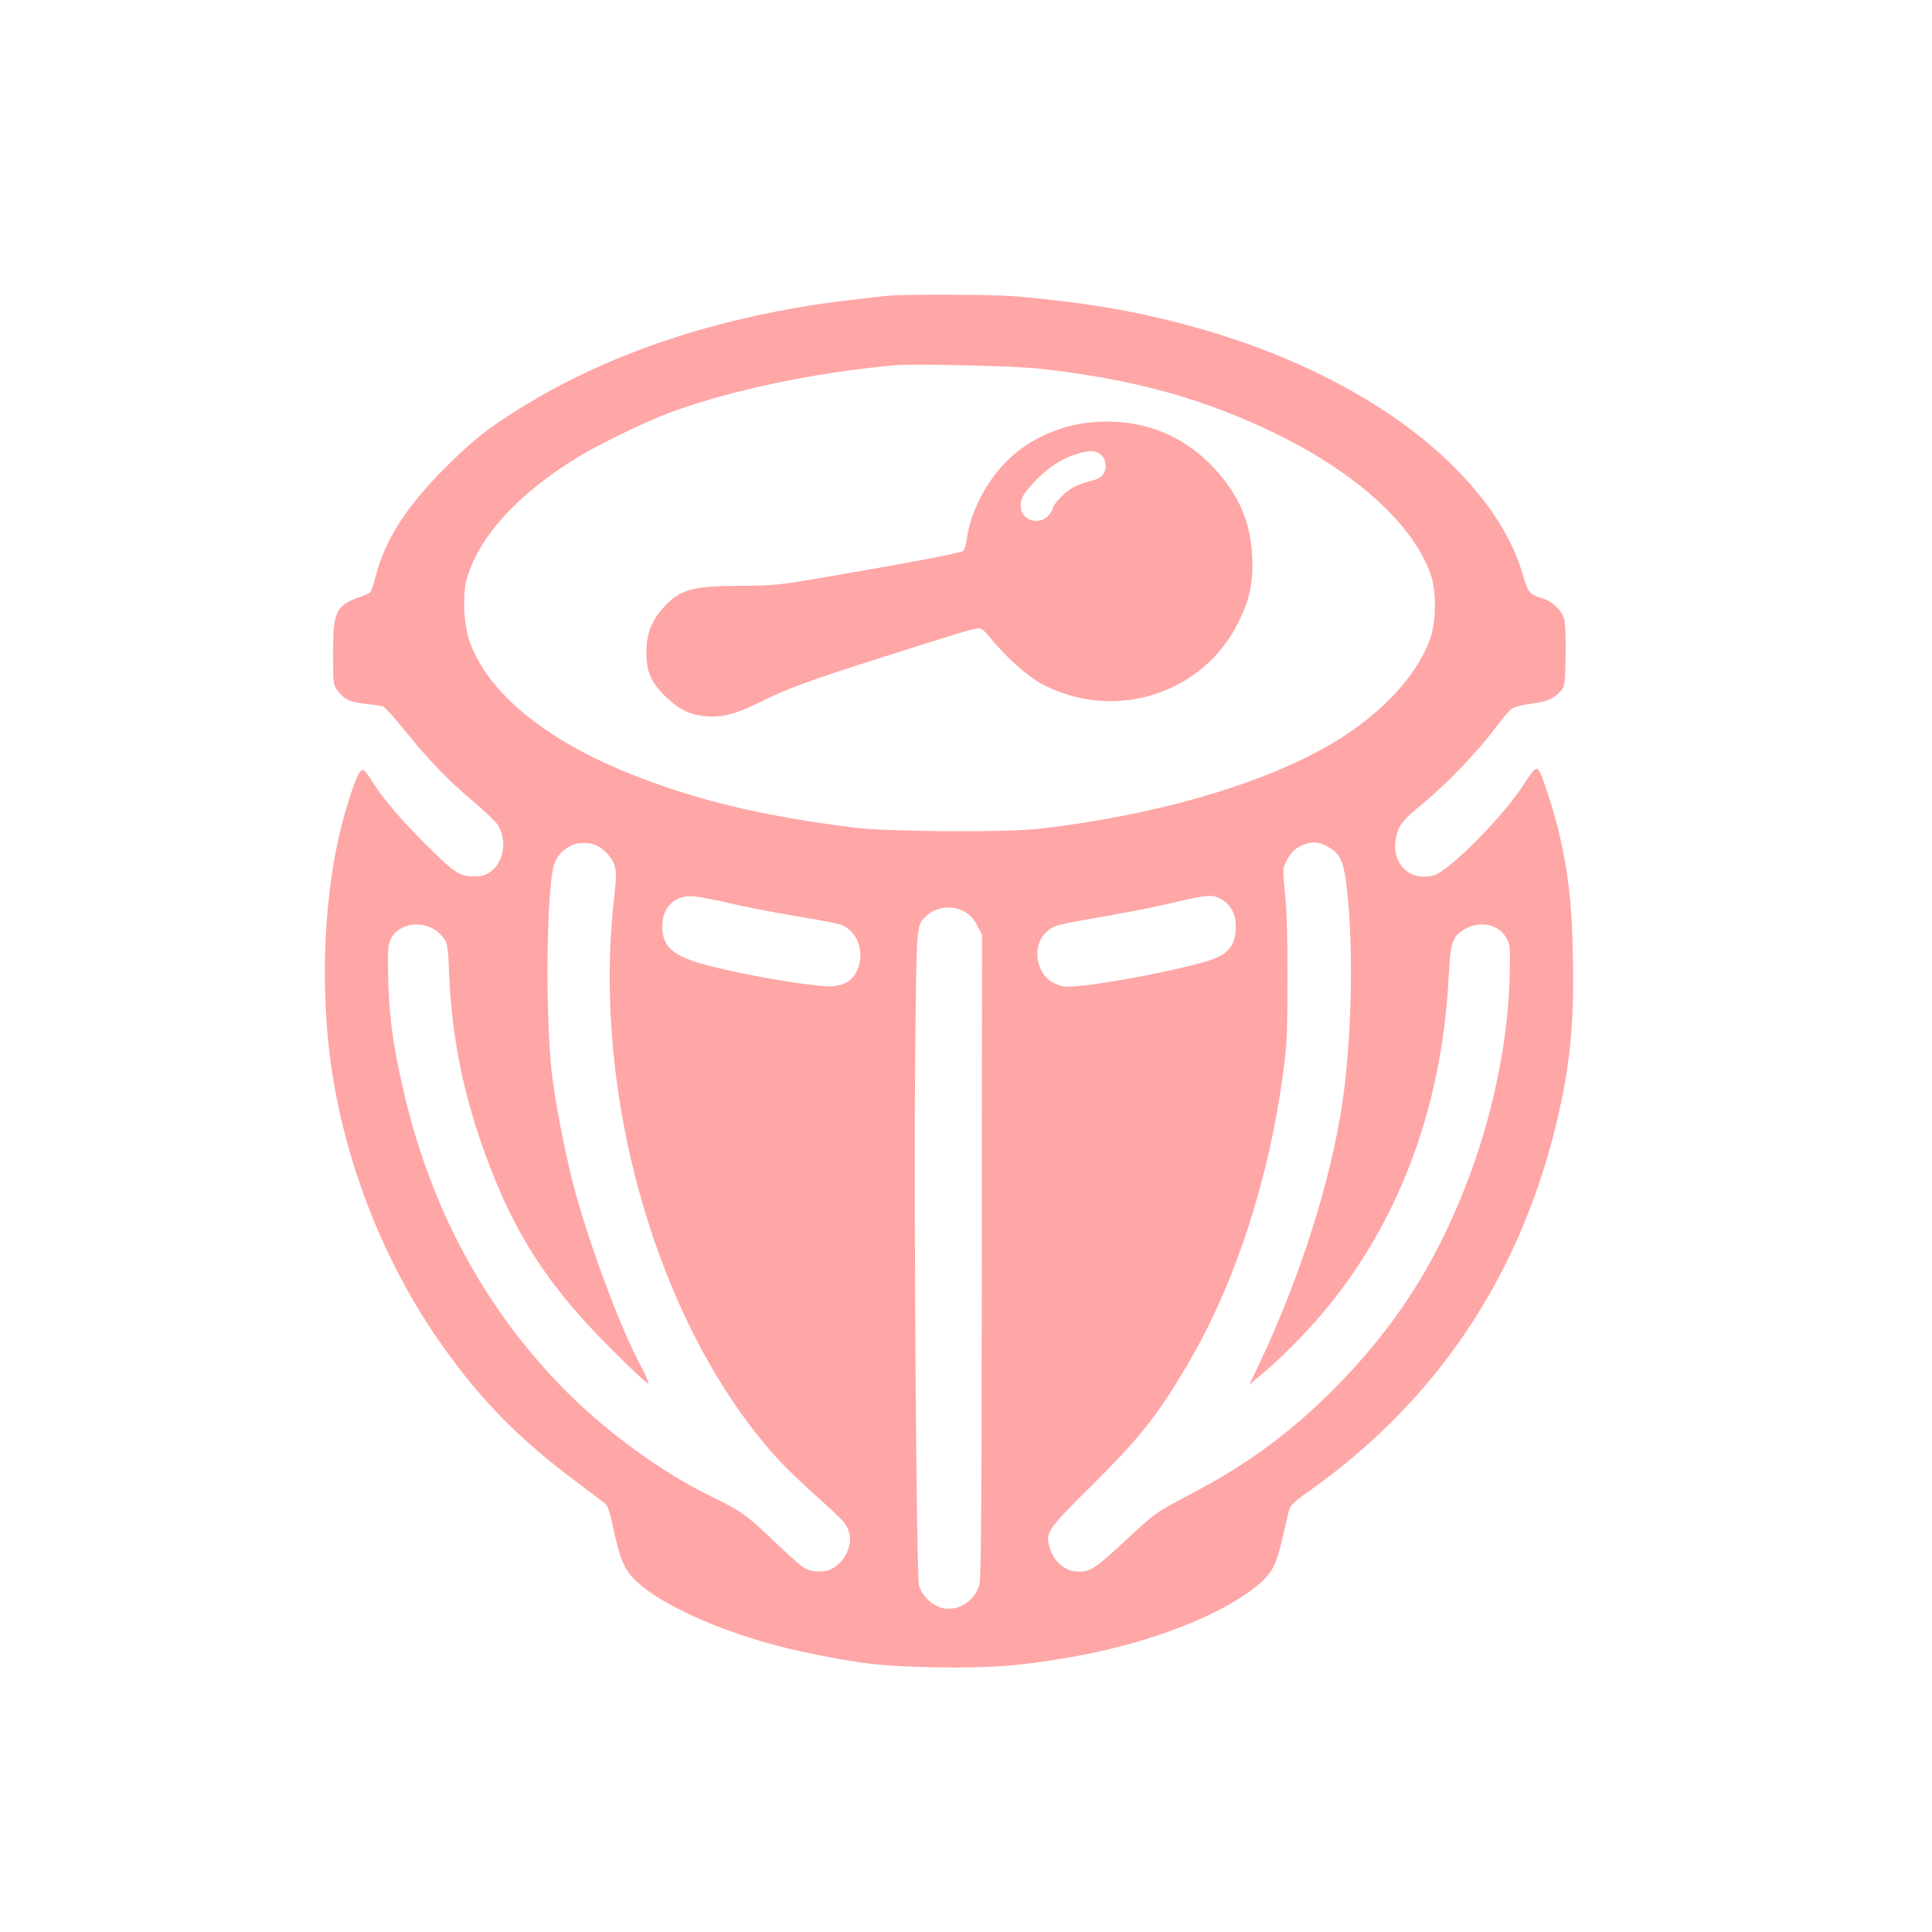 <?xml version="1.0" standalone="no"?>
<!DOCTYPE svg PUBLIC "-//W3C//DTD SVG 20010904//EN"
 "http://www.w3.org/TR/2001/REC-SVG-20010904/DTD/svg10.dtd">
<svg version="1.0" xmlns="http://www.w3.org/2000/svg"
 width="1024pt" height="1024pt" viewBox="0 0 1024 1024"
 preserveAspectRatio="xMidYMid meet">

<g transform="translate(0,1024) scale(0.1,-0.1)"
fill="#ffa6a6" stroke="none">
<path d="M4710 8673 c-25 -2 -135 -15 -244 -28 -656 -82 -1242 -277 -1711
-570 -177 -110 -251 -170 -400 -319 -202 -202 -314 -377 -364 -571 -12 -43
-24 -82 -29 -85 -4 -4 -29 -15 -57 -25 -125 -45 -139 -75 -140 -297 0 -153 2
-169 21 -194 38 -51 68 -66 150 -74 44 -5 87 -11 96 -15 9 -4 57 -57 106 -118
130 -161 237 -273 366 -381 63 -53 124 -111 135 -129 49 -80 33 -192 -36 -245
-30 -22 -46 -27 -93 -27 -74 0 -102 19 -258 174 -131 131 -234 252 -284 337
-18 30 -39 54 -46 54 -19 0 -48 -72 -93 -227 -116 -401 -140 -955 -62 -1418
85 -506 291 -1006 583 -1415 207 -290 406 -491 705 -714 72 -54 139 -105 151
-114 14 -12 26 -44 38 -102 39 -188 63 -247 123 -306 146 -141 511 -298 883
-378 297 -63 419 -78 705 -83 285 -5 444 6 710 52 391 67 759 203 965 355 106
79 132 121 165 269 15 64 31 132 36 152 8 31 24 47 106 105 668 472 1108 1122
1307 1929 76 311 100 536 93 895 -5 286 -24 456 -76 675 -28 116 -90 307 -106
324 -16 16 -23 9 -92 -96 -112 -168 -387 -442 -465 -463 -130 -35 -229 68
-198 206 14 61 36 89 144 177 123 102 286 271 374 389 40 54 83 105 96 113 12
8 57 19 99 25 85 11 120 25 157 65 24 26 25 32 28 185 2 92 -1 174 -7 198 -14
49 -65 97 -123 113 -59 17 -72 32 -97 124 -84 295 -342 605 -712 853 -263 177
-575 321 -921 427 -340 103 -641 159 -1063 195 -110 9 -559 11 -665 3z m800
-387 c496 -55 873 -159 1255 -346 423 -206 724 -480 817 -742 33 -93 31 -257
-4 -350 -80 -213 -288 -424 -573 -580 -366 -200 -902 -351 -1490 -420 -175
-21 -803 -17 -984 5 -495 62 -854 148 -1209 293 -431 175 -728 418 -828 680
-36 92 -45 261 -19 349 64 222 273 450 586 641 116 71 362 190 489 237 318
118 768 213 1190 251 106 9 633 -3 770 -18z m-2339 -2532 c15 -7 38 -27 52
-43 45 -54 49 -83 32 -232 -120 -1045 229 -2255 851 -2954 43 -48 139 -142
213 -208 154 -137 169 -154 182 -202 19 -66 -25 -156 -92 -190 -40 -21 -108
-19 -147 5 -18 11 -84 69 -145 128 -160 153 -185 172 -349 251 -268 131 -574
356 -798 588 -414 429 -693 954 -834 1573 -55 239 -76 399 -79 615 -2 135 0
153 18 185 54 92 203 94 272 3 26 -33 27 -42 34 -206 13 -296 64 -569 158
-850 161 -478 344 -772 705 -1131 104 -105 191 -185 193 -179 2 6 -18 53 -46
104 -102 192 -253 594 -340 904 -44 159 -97 420 -122 602 -37 274 -36 920 2
1119 21 110 141 169 240 118z m3882 -11 c59 -37 74 -84 92 -274 29 -316 16
-761 -30 -1074 -63 -420 -225 -929 -440 -1382 l-53 -112 76 64 c82 68 213 199
303 305 408 477 642 1096 677 1790 10 190 19 215 85 255 79 46 175 28 218 -41
23 -37 24 -46 21 -189 -5 -332 -81 -717 -208 -1063 -170 -461 -391 -810 -728
-1148 -230 -230 -456 -396 -755 -553 -188 -99 -187 -98 -353 -253 -151 -140
-178 -158 -238 -158 -76 0 -137 52 -159 136 -19 73 -6 91 224 319 262 259 362
387 525 670 241 418 418 965 491 1520 20 145 23 217 23 495 1 212 -4 370 -13
455 -13 126 -13 132 7 170 25 50 50 73 99 91 46 16 86 10 136 -23z m-566 -278
c40 -27 63 -75 63 -132 0 -106 -38 -153 -155 -188 -155 -47 -523 -118 -678
-131 -75 -6 -90 -4 -129 15 -104 50 -122 210 -32 280 34 27 58 33 304 75 113
20 255 47 315 62 245 57 253 57 312 19z m-2625 -11 c84 -20 246 -51 360 -70
114 -19 220 -39 235 -45 92 -34 131 -155 82 -250 -30 -60 -89 -84 -183 -75
-208 20 -557 88 -691 135 -111 39 -155 90 -155 180 0 98 60 161 152 161 26 0
116 -16 200 -36z m1252 -47 c27 -15 48 -38 65 -72 l26 -49 -1 -1701 c-1 -1327
-4 -1710 -13 -1744 -26 -91 -119 -147 -203 -122 -53 16 -103 66 -117 117 -14
54 -28 2008 -20 2830 7 691 5 669 61 721 51 48 138 57 202 20z"/>
<path d="M5768 8000 c-161 -18 -323 -94 -432 -204 -110 -109 -193 -273 -212
-413 -3 -29 -12 -57 -19 -63 -13 -11 -259 -58 -720 -137 -254 -44 -281 -47
-465 -48 -254 -1 -318 -20 -404 -116 -63 -69 -90 -140 -90 -234 -1 -105 25
-164 105 -240 68 -65 124 -93 206 -101 86 -9 164 11 288 73 136 69 263 116
660 242 389 124 478 151 503 151 13 0 34 -17 54 -42 78 -100 203 -213 283
-255 384 -201 854 -51 1041 333 59 120 77 209 71 344 -8 182 -73 332 -205 472
-175 185 -402 266 -664 238z m69 -172 c27 -25 31 -73 8 -105 -9 -13 -35 -26
-67 -33 -29 -7 -72 -23 -95 -36 -42 -24 -103 -89 -103 -110 0 -6 -11 -23 -25
-38 -31 -34 -88 -36 -122 -4 -30 28 -31 85 -1 124 76 101 170 174 266 205 76
24 111 24 139 -3z"/>
</g>
</svg>
